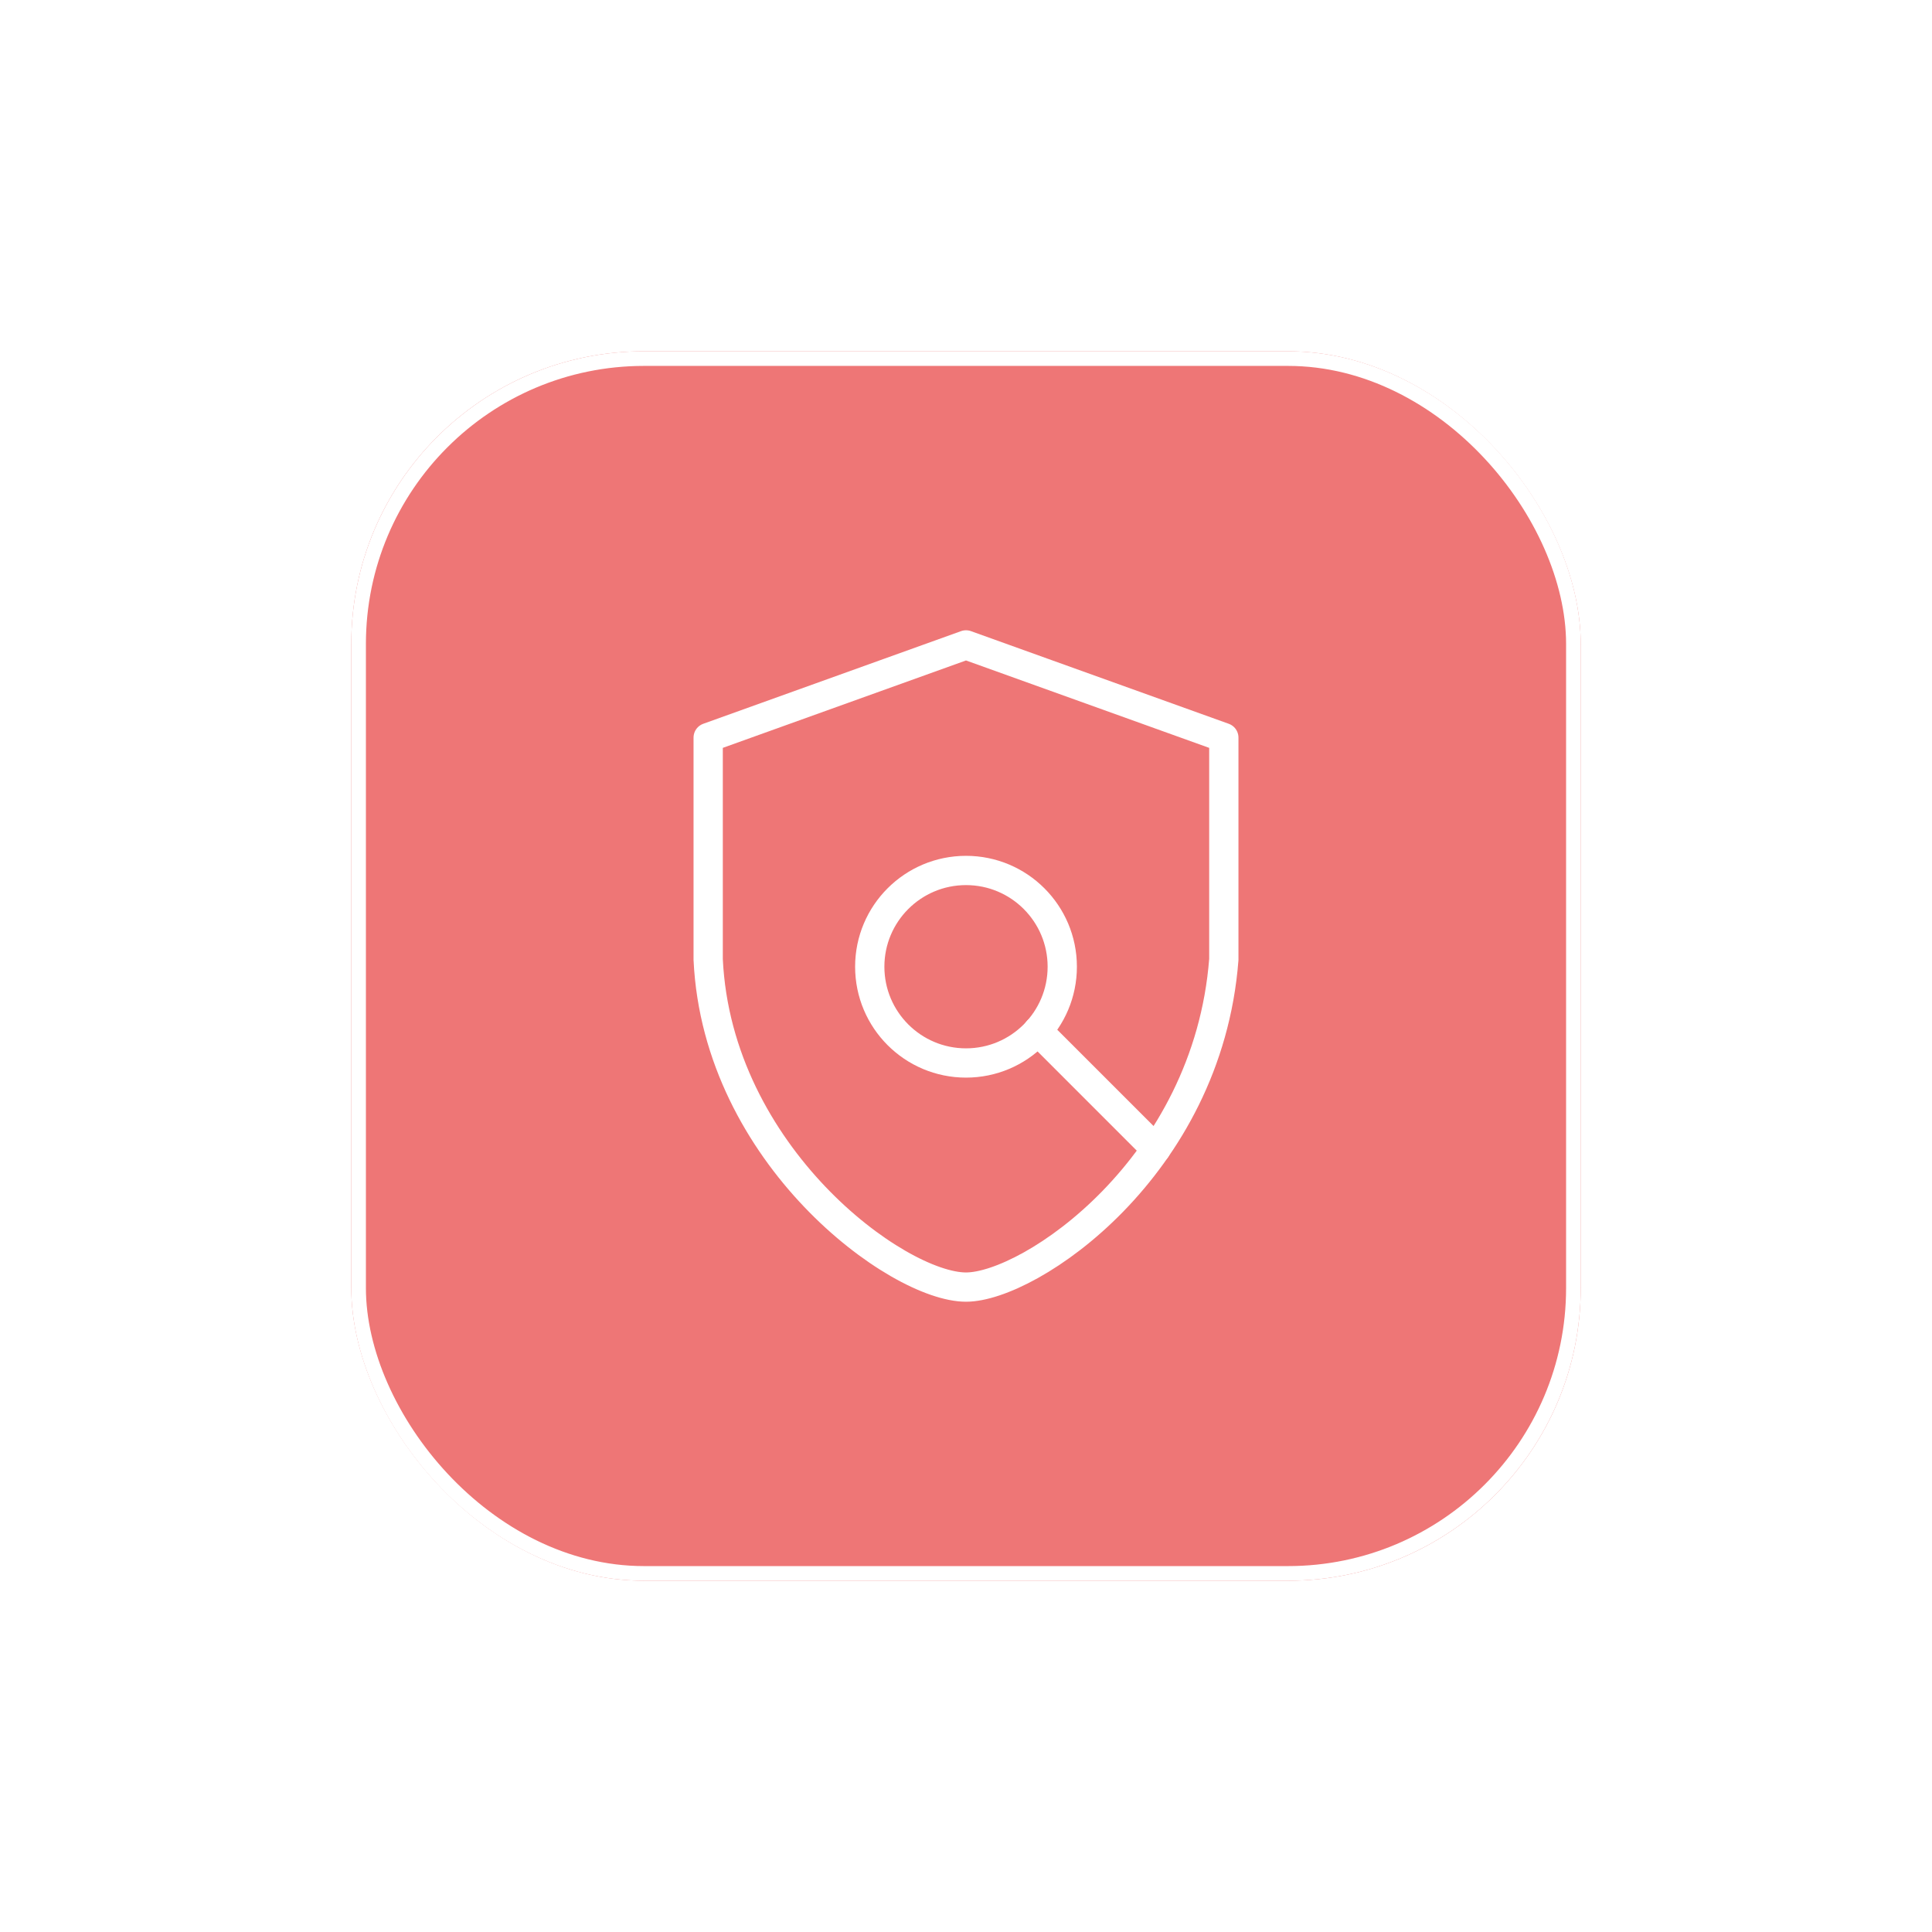 <svg width="132" height="132" viewBox="0 0 132 132" fill="none" xmlns="http://www.w3.org/2000/svg">
<g filter="url(#filter0_d_70_2549)">
<rect x="18" y="18" width="84" height="84" rx="20" fill="#EE7676"/>
<path d="M60 81.938C64.368 81.938 76.515 73.767 77.615 59.558V44.393L60 38.062L42.385 44.393V59.558C43.019 72.957 55.313 81.938 60 81.938Z" stroke="white" stroke-width="2" stroke-linecap="round" stroke-linejoin="round"/>
<path d="M60.001 66.626C63.633 66.626 66.577 63.682 66.577 60.049C66.577 56.417 63.633 53.473 60.001 53.473C56.368 53.473 53.424 56.417 53.424 60.049C53.424 63.682 56.368 66.626 60.001 66.626Z" stroke="white" stroke-width="2" stroke-linecap="round" stroke-linejoin="round"/>
<path d="M72.973 72.507L64.897 64.43" stroke="white" stroke-width="2" stroke-linecap="round" stroke-linejoin="round"/>
<rect x="18.5" y="18.5" width="83" height="83" rx="19.5" stroke="white"/>
</g>
<defs>
<filter id="filter0_d_70_2549" x="0" y="0" width="132" height="132" filterUnits="userSpaceOnUse" color-interpolation-filters="sRGB">
<feFlood flood-opacity="0" result="BackgroundImageFix"/>
<feColorMatrix in="SourceAlpha" type="matrix" values="0 0 0 0 0 0 0 0 0 0 0 0 0 0 0 0 0 0 127 0" result="hardAlpha"/>
<feOffset dx="6" dy="6"/>
<feGaussianBlur stdDeviation="12"/>
<feComposite in2="hardAlpha" operator="out"/>
<feColorMatrix type="matrix" values="0 0 0 0 0 0 0 0 0 0 0 0 0 0 0 0 0 0 0.1 0"/>
<feBlend mode="normal" in2="BackgroundImageFix" result="effect1_dropShadow_70_2549"/>
<feBlend mode="normal" in="SourceGraphic" in2="effect1_dropShadow_70_2549" result="shape"/>
</filter>
</defs>
</svg>
